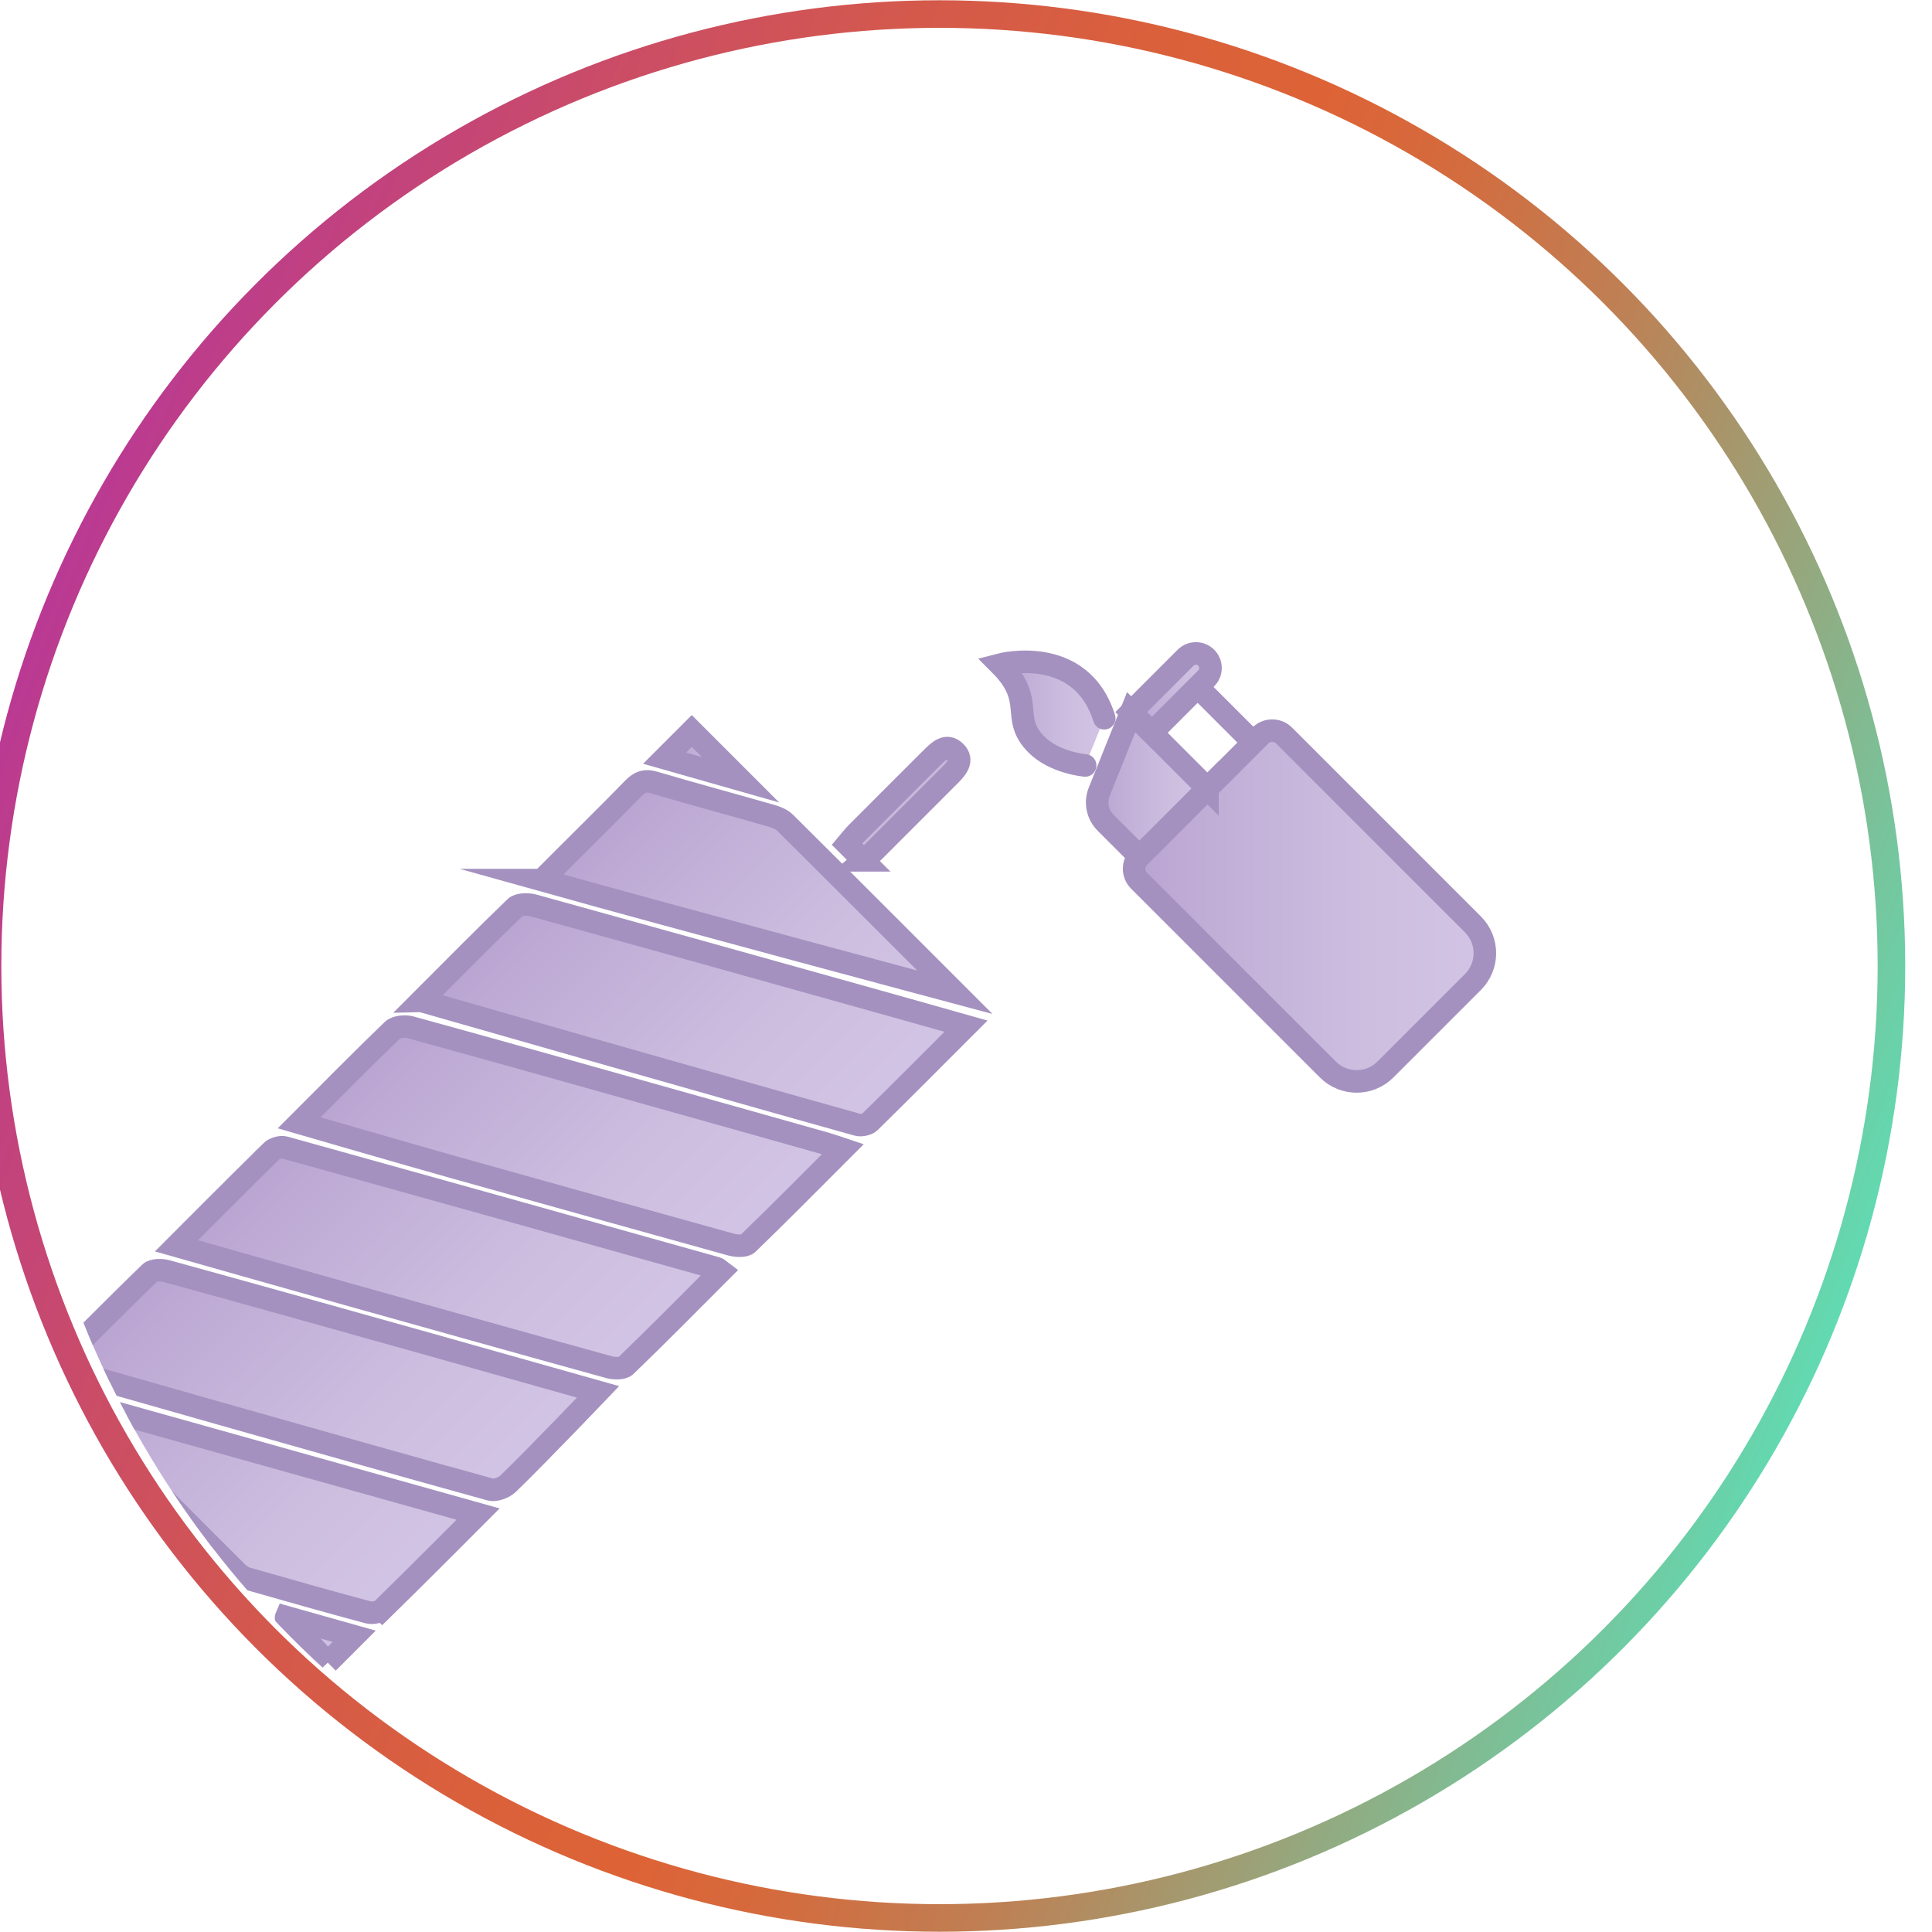 <?xml version="1.0" encoding="UTF-8"?>
<svg id="icones" xmlns="http://www.w3.org/2000/svg" xmlns:xlink="http://www.w3.org/1999/xlink" viewBox="0 0 145.76 145.76">
  <defs>
    <style>
      .cls-1 {
        clip-path: url(#clippath);
      }

      .cls-2 {
        stroke-width: 0px;
      }

      .cls-2, .cls-3 {
        fill: none;
      }

      .cls-3 {
        stroke: url(#linear-gradient-2);
        stroke-width: 2.08px;
      }

      .cls-3, .cls-4, .cls-5, .cls-6, .cls-7, .cls-8, .cls-9, .cls-10, .cls-11, .cls-12, .cls-13, .cls-14, .cls-15, .cls-16, .cls-17, .cls-18 {
        stroke-miterlimit: 10;
      }

      .cls-4 {
        fill: url(#linear-gradient-16);
        stroke-linecap: round;
      }

      .cls-4, .cls-5, .cls-6, .cls-7, .cls-8, .cls-9, .cls-10, .cls-11, .cls-12, .cls-13, .cls-14, .cls-15, .cls-16, .cls-17, .cls-18 {
        stroke: #a491bf;
      }

      .cls-4, .cls-6, .cls-7, .cls-8, .cls-9, .cls-10, .cls-11, .cls-12, .cls-13, .cls-14, .cls-15, .cls-16, .cls-17, .cls-18 {
        stroke-width: 1.7px;
      }

      .cls-5 {
        fill: url(#linear-gradient);
        stroke-width: 2.89px;
      }

      .cls-6 {
        fill: url(#linear-gradient-14);
      }

      .cls-7 {
        fill: url(#linear-gradient-15);
      }

      .cls-8 {
        fill: url(#linear-gradient-13);
      }

      .cls-9 {
        fill: url(#linear-gradient-12);
      }

      .cls-10 {
        fill: url(#linear-gradient-10);
      }

      .cls-11 {
        fill: url(#linear-gradient-11);
      }

      .cls-19 {
        clip-path: url(#clippath-1);
      }

      .cls-12 {
        fill: url(#linear-gradient-3);
      }

      .cls-13 {
        fill: url(#linear-gradient-9);
      }

      .cls-14 {
        fill: url(#linear-gradient-8);
      }

      .cls-15 {
        fill: url(#linear-gradient-4);
      }

      .cls-16 {
        fill: url(#linear-gradient-5);
      }

      .cls-17 {
        fill: url(#linear-gradient-6);
      }

      .cls-18 {
        fill: url(#linear-gradient-7);
      }
    </style>
    <clipPath id="clippath">
      <circle class="cls-2" cx="72.88" cy="-134.67" r="71.82"/>
    </clipPath>
    <linearGradient id="linear-gradient" x1="-7.56" y1="-26.09" x2="85.05" y2="-26.09" gradientUnits="userSpaceOnUse">
      <stop offset="0" stop-color="#b9a4d1"/>
      <stop offset=".22" stop-color="#c1aed7"/>
      <stop offset=".66" stop-color="#cdbee0"/>
      <stop offset="1" stop-color="#d2c4e4"/>
    </linearGradient>
    <linearGradient id="linear-gradient-2" x1="1025.38" y1="-528.18" x2="1128.42" y2="-631.22" gradientTransform="translate(-892.6 -680.42) rotate(66.31)" gradientUnits="userSpaceOnUse">
      <stop offset="0" stop-color="#ba3994"/>
      <stop offset=".03" stop-color="#bd3d8a"/>
      <stop offset=".18" stop-color="#cb4d65"/>
      <stop offset=".31" stop-color="#d4594b"/>
      <stop offset=".43" stop-color="#da603b"/>
      <stop offset=".52" stop-color="#dd6336"/>
      <stop offset=".59" stop-color="#d56a3d"/>
      <stop offset=".7" stop-color="#bf7f53"/>
      <stop offset=".82" stop-color="#9ca177"/>
      <stop offset=".97" stop-color="#6bd0a8"/>
      <stop offset="1" stop-color="#62dab2"/>
    </linearGradient>
    <clipPath id="clippath-1">
      <circle class="cls-2" cx="72.88" cy="72.88" r="71.82"/>
    </clipPath>
    <linearGradient id="linear-gradient-3" x1="33.47" y1="108.02" x2="63.9" y2="108.02" gradientTransform="translate(75.8 -15.86) rotate(45)" xlink:href="#linear-gradient"/>
    <linearGradient id="linear-gradient-4" x1="33.47" y1="81.88" x2="63.9" y2="81.88" gradientTransform="translate(75.8 -15.86) rotate(45)" xlink:href="#linear-gradient"/>
    <linearGradient id="linear-gradient-5" x1="33.47" y1="120.98" x2="63.88" y2="120.98" gradientTransform="translate(75.8 -15.86) rotate(45)" xlink:href="#linear-gradient"/>
    <linearGradient id="linear-gradient-6" x1="33.47" y1="94.95" x2="63.9" y2="94.95" gradientTransform="translate(75.8 -15.86) rotate(45)" xlink:href="#linear-gradient"/>
    <linearGradient id="linear-gradient-7" x1="33.46" y1="74.83" x2="61.5" y2="74.83" gradientTransform="translate(75.8 -15.86) rotate(45)" xlink:href="#linear-gradient"/>
    <linearGradient id="linear-gradient-8" x1="35.94" y1="128.07" x2="63.9" y2="128.07" gradientTransform="translate(75.8 -15.86) rotate(45)" xlink:href="#linear-gradient"/>
    <linearGradient id="linear-gradient-9" x1="47.76" y1="59.31" x2="49.65" y2="59.31" gradientTransform="translate(75.8 -15.86) rotate(45)" xlink:href="#linear-gradient"/>
    <linearGradient id="linear-gradient-10" x1="33.52" y1="68.35" x2="38.72" y2="68.35" gradientTransform="translate(75.8 -15.86) rotate(45)" xlink:href="#linear-gradient"/>
    <linearGradient id="linear-gradient-11" x1="59.12" y1="134.62" x2="63.81" y2="134.62" gradientTransform="translate(75.8 -15.86) rotate(45)" xlink:href="#linear-gradient"/>
    <linearGradient id="linear-gradient-12" x1="85.55" y1="68.36" x2="112.02" y2="68.36" gradientTransform="translate(77.65 -49.99) rotate(45)" xlink:href="#linear-gradient"/>
    <linearGradient id="linear-gradient-13" x1="82.78" y1="59.16" x2="91.1" y2="59.16" xlink:href="#linear-gradient"/>
    <linearGradient id="linear-gradient-14" x1="85.34" y1="52.28" x2="91.32" y2="52.28" gradientTransform="translate(62.75 -47.37) rotate(45)" xlink:href="#linear-gradient"/>
    <linearGradient id="linear-gradient-15" x1="90.35" y1="53.92" x2="94.55" y2="53.92" xlink:href="#linear-gradient"/>
    <linearGradient id="linear-gradient-16" x1="75.45" y1="53.84" x2="83.31" y2="53.84" xlink:href="#linear-gradient"/>
  </defs>
  <g class="cls-1">
    <g>
      <path class="cls-5" d="M77.23-85.21c-25.33-5.7-51.61-5.7-76.96,0-4.33,1-7.83,5.55-7.83,9.9V23.15c0,4.33,3.5,8.88,7.83,9.88,25.34,5.7,51.63,5.7,76.96,0,4.33-1,7.83-5.55,7.83-9.88v-98.46c0-4.35-3.5-8.9-7.83-9.9ZM39.82-5.92h-7.13v-13.92h-14.47V-5.92h-7.13v-33.74h7.13v13.92h14.47v-13.92h7.13V-5.92ZM68.7-16.78h-17.24v.02c0,1.26.24,2.33.7,3.26.47.9,1.13,1.6,1.99,2.11.85.49,1.86.73,3.05.73.77,0,1.49-.11,2.15-.34.64-.21,1.2-.55,1.66-.98.47-.43.81-.98,1.05-1.62l6.49.43c-.34,1.56-1,2.92-2.01,4.08-1.02,1.15-2.33,2.05-3.93,2.69-1.58.64-3.42.96-5.51.96-2.62,0-4.84-.53-6.72-1.58-1.86-1.05-3.31-2.56-4.33-4.52-1-1.96-1.51-4.25-1.51-6.92s.51-4.89,1.51-6.85c1.02-1.98,2.45-3.5,4.27-4.59,1.84-1.11,4.01-1.66,6.49-1.66,1.67,0,3.22.26,4.67.81,1.45.53,2.71,1.32,3.78,2.39,1.09,1.07,1.94,2.41,2.54,4.01.6,1.6.9,3.48.9,5.64v1.92ZM59.61-25.64c-.77-.45-1.67-.68-2.69-.68-1.07,0-2.01.24-2.82.73-.83.49-1.47,1.15-1.92,1.98-.43.75-.64,1.58-.68,2.48h10.59c0-1.02-.23-1.9-.66-2.69-.43-.77-1.05-1.37-1.83-1.83Z"/>
      <path class="cls-5" d="M77.23-85.21c-25.33-5.7-51.61-5.7-76.96,0-4.33,1-7.83,5.55-7.83,9.9V23.15c0,4.33,3.5,8.88,7.83,9.88,25.34,5.7,51.63,5.7,76.96,0,4.33-1,7.83-5.55,7.83-9.88v-98.46c0-4.35-3.5-8.9-7.83-9.9ZM39.82-5.92h-7.13v-13.92h-14.47V-5.92h-7.13v-33.74h7.13v13.92h14.47v-13.92h7.13V-5.92ZM68.7-16.78h-17.24v.02c0,1.26.24,2.33.7,3.26.47.9,1.13,1.6,1.99,2.11.85.49,1.86.73,3.05.73.77,0,1.49-.11,2.15-.34.64-.21,1.2-.55,1.66-.98.47-.43.81-.98,1.05-1.62l6.49.43c-.34,1.56-1,2.92-2.01,4.08-1.02,1.15-2.33,2.05-3.93,2.69-1.58.64-3.42.96-5.51.96-2.62,0-4.84-.53-6.72-1.58-1.86-1.05-3.31-2.56-4.33-4.52-1-1.96-1.51-4.25-1.51-6.92s.51-4.89,1.51-6.85c1.02-1.98,2.45-3.5,4.27-4.59,1.84-1.11,4.01-1.66,6.49-1.66,1.67,0,3.22.26,4.67.81,1.45.53,2.71,1.32,3.78,2.39,1.09,1.07,1.94,2.41,2.54,4.01.6,1.6.9,3.48.9,5.64v1.92ZM59.61-25.64c-.77-.45-1.67-.68-2.69-.68-1.07,0-2.01.24-2.82.73-.83.49-1.47,1.15-1.92,1.98-.43.75-.64,1.58-.68,2.48h10.59c0-1.02-.23-1.9-.66-2.69-.43-.77-1.05-1.37-1.83-1.83Z"/>
    </g>
  </g>
  <circle class="cls-3" cx="70.88" cy="72.88" r="71.82"/>
  <g class="cls-19">
    <g>
      <path class="cls-12" d="M20.43,86.88c.23-.23.76-.39,1.03-.31,10.88,3.02,21.74,6.06,32.6,9.11.1.03.17.11.33.23-2.41,2.41-4.76,4.8-7.18,7.13-.24.23-.89.21-1.25.11-6.59-1.82-13.17-3.67-19.75-5.51-3.82-1.07-12.9-3.65-12.9-3.65,0,0,4.79-4.81,7.13-7.1Z"/>
      <path class="cls-15" d="M31.77,75.51c2.39-2.39,4.72-4.76,7.11-7.06.26-.25.96-.25,1.36-.14,8.26,2.28,16.5,4.58,24.75,6.89,2.57.72,5.14,1.44,7.89,2.22-2.51,2.51-4.87,4.89-7.26,7.23-.2.2-.69.28-.95.2-10.9-3.04-32.89-9.34-32.89-9.34Z"/>
      <path class="cls-16" d="M4.17,103.12s4.76-4.8,7.15-7.1c.24-.23.88-.22,1.25-.12,6.62,1.82,13.24,3.68,19.85,5.53,3.85,1.08,12.7,3.58,12.7,3.58,0,0-4.66,4.88-6.8,6.94-.31.3-.98.53-1.32.43-10.8-2.98-32.82-9.27-32.82-9.27Z"/>
      <path class="cls-17" d="M22.58,84.7c2.43-2.43,4.7-4.74,7.03-6.98.28-.27.96-.32,1.34-.22,6.62,1.82,13.23,3.68,19.84,5.54,3.85,1.08,7.7,2.16,11.55,3.25.38.11.74.24,1.25.41-2.47,2.47-4.79,4.82-7.17,7.12-.24.23-.89.18-1.26.08-6.97-1.93-13.93-3.88-20.9-5.83-3.5-.98-11.69-3.36-11.69-3.36Z"/>
      <path class="cls-18" d="M40.88,66.4l2.03-2.03c1.62-1.62,3.25-3.22,4.84-4.86.53-.55.94-.66,1.57-.48,2.95.87,5.93,1.67,8.89,2.52.38.11.77.27,1.03.53,4.28,4.25,12.8,12.78,12.8,12.78,0,0-20.66-5.52-31.17-8.46Z"/>
      <path class="cls-14" d="M28.84,121.42c-.22.21-.75.3-1.04.23-3.06-.82-6.1-1.68-9.13-2.55-.27-.08-.53-.23-.73-.42-4.3-4.28-8.59-8.58-12.76-13.1,10.24,2.87,20.48,5.73,30.89,8.65,0,0-4.86,4.88-7.23,7.19Z"/>
      <path class="cls-13" d="M65.13,64.91l-1.22-1.22c.23-.27.45-.57.71-.83,3.04-3.05,2.56-2.56,5.61-5.61.57-.57,1.16-1.17,1.82-.55.7.66.11,1.3-.51,1.91-3.05,3.05-2.56,2.56-5.61,5.61-.24.24-.51.44-.8.69h0Z"/>
      <path class="cls-10" d="M50.14,57.2l2.05-2.05,3.68,3.68c-2.04-.58-3.8-1.08-5.73-1.63Z"/>
      <path class="cls-11" d="M24.73,125.44s-3.21-3.39-3.18-3.45c1.71.48,3.42.97,5.17,1.46l-1.99,1.99Z"/>
    </g>
  </g>
  <g>
    <path class="cls-9" d="M92.69,56.49h12.95c.7,0,1.27.57,1.27,1.27v20.15c0,1.7-1.38,3.07-3.07,3.07h-9.34c-1.7,0-3.07-1.38-3.07-3.07v-20.15c0-.7.57-1.27,1.27-1.27Z" transform="translate(-19.56 90.25) rotate(-45)"/>
    <path class="cls-8" d="M91.1,59.48l-5.14,5.14-2.55-2.55c-.61-.61-.8-1.53-.48-2.33l2.41-6.01,5.76,5.76Z"/>
    <path class="cls-6" d="M85.11,50.96h5.8c.61,0,1.1.49,1.1,1.1h0c0,.61-.49,1.1-1.1,1.1h-5.8v-2.2h0Z" transform="translate(-10.87 77.87) rotate(-45)"/>
    <line class="cls-7" x1="90.35" y1="51.82" x2="94.55" y2="56.02"/>
    <path class="cls-4" d="M81.87,57.75s-2.29-.19-3.67-1.57c-2.03-2.03,0-3.29-2.75-6.04,0,0,6.09-1.6,7.86,4.05"/>
  </g>
</svg>
